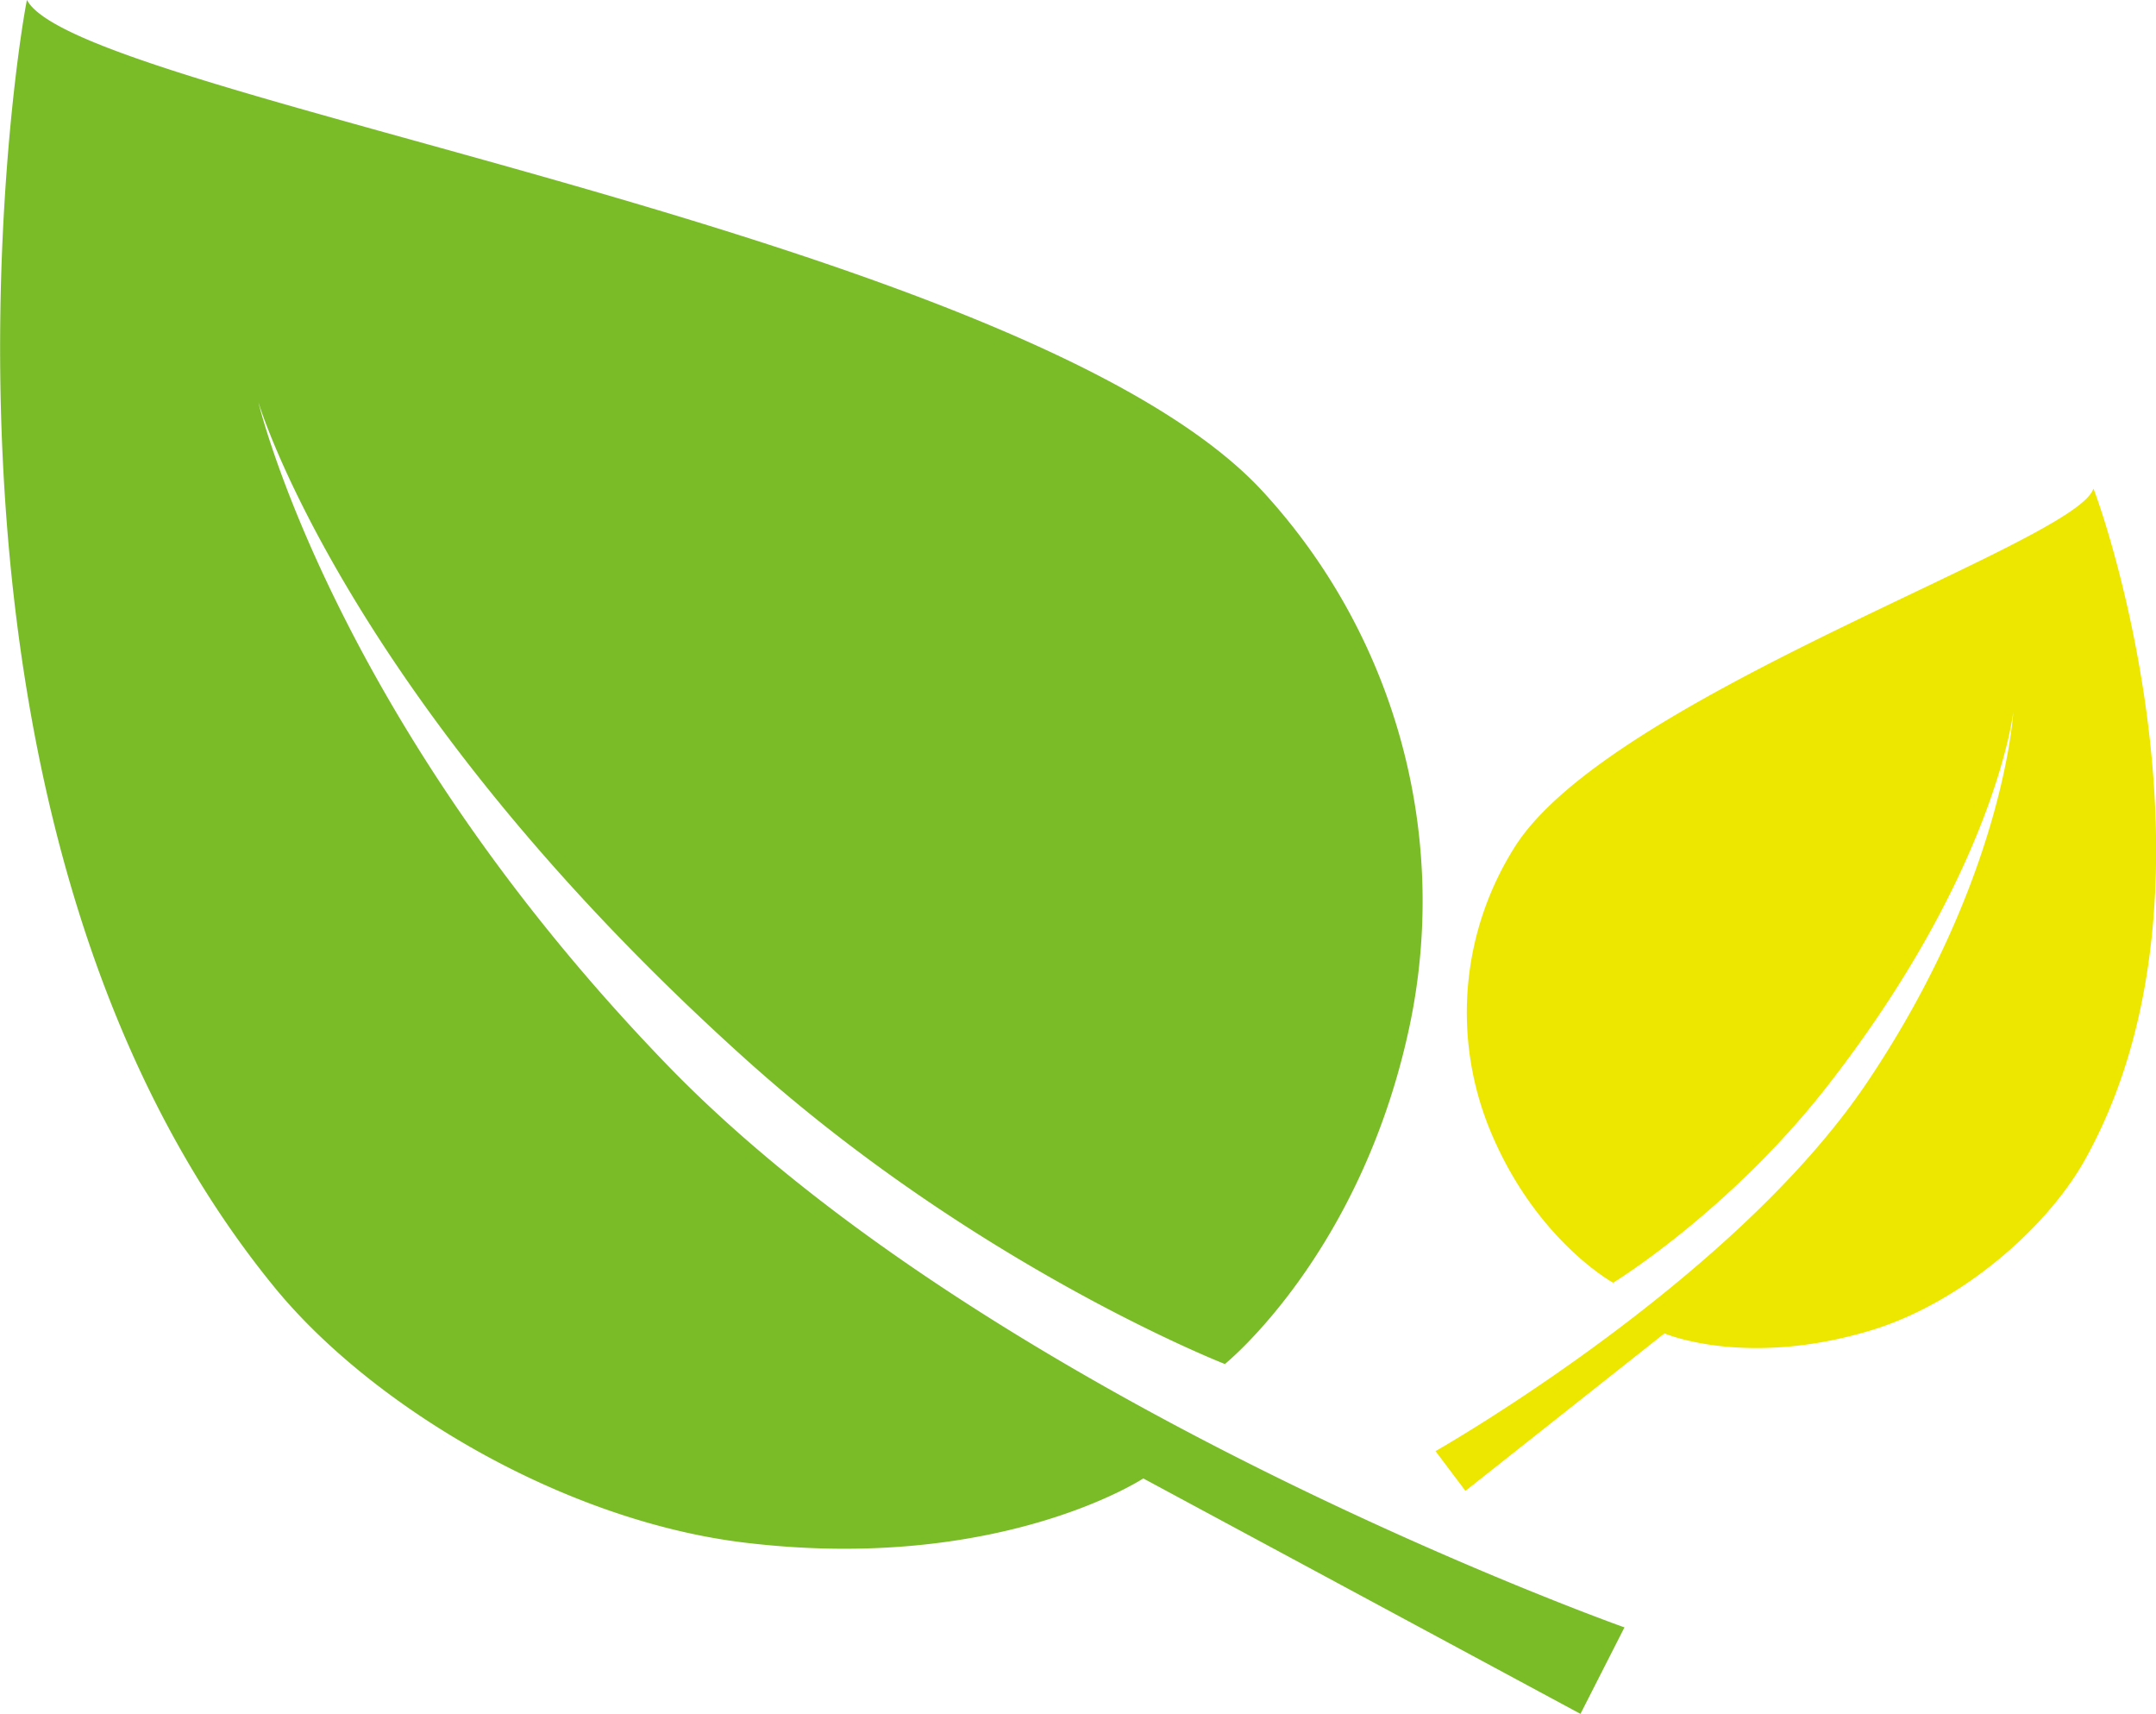 <svg width="39" height="31" viewBox="0 0 39 31" fill="none" xmlns="http://www.w3.org/2000/svg"><g clip-path="url(#clip0_1189_377)" fill-rule="evenodd" clip-rule="evenodd"><path d="M.487 0c-.27 1.35-2.272 15.012 4.474 23.275 1.77 2.167 5.247 4.235 8.526 4.625 4.595.549 7.194-1.163 7.194-1.163l7.908 4.258.796-1.564S17.983 25.387 12.05 19.24C6.017 12.994 4.673 7.27 4.673 7.27s1.593 5.388 8.814 11.884c4.186 3.764 8.67 5.514 8.67 5.514s2.517-2.024 3.368-6.244a10.94 10.94 0 00-2.687-9.541C18.547 4.236 1.41 1.761.488 0z" fill="#79BC28"/><path d="M37.872 8.845c.26.658 2.5 7.363-.155 12.125-.697 1.251-2.261 2.601-3.876 3.09-2.267.685-3.733.054-3.733.054l-3.6 2.848-.541-.719s5.38-3.05 7.813-6.677c2.477-3.687 2.638-6.689 2.638-6.689s-.316 2.859-3.368 6.771c-1.77 2.266-3.87 3.55-3.87 3.55s-1.45-.796-2.262-2.848a5.6 5.6 0 01.492-5.048c1.742-2.726 10.152-5.492 10.456-6.463l.006.006z" fill="#EDE700"/></g><defs><clipPath id="clip0_1189_377"><path fill="#fff" d="M0 0h39v31H0z"/></clipPath></defs></svg>
